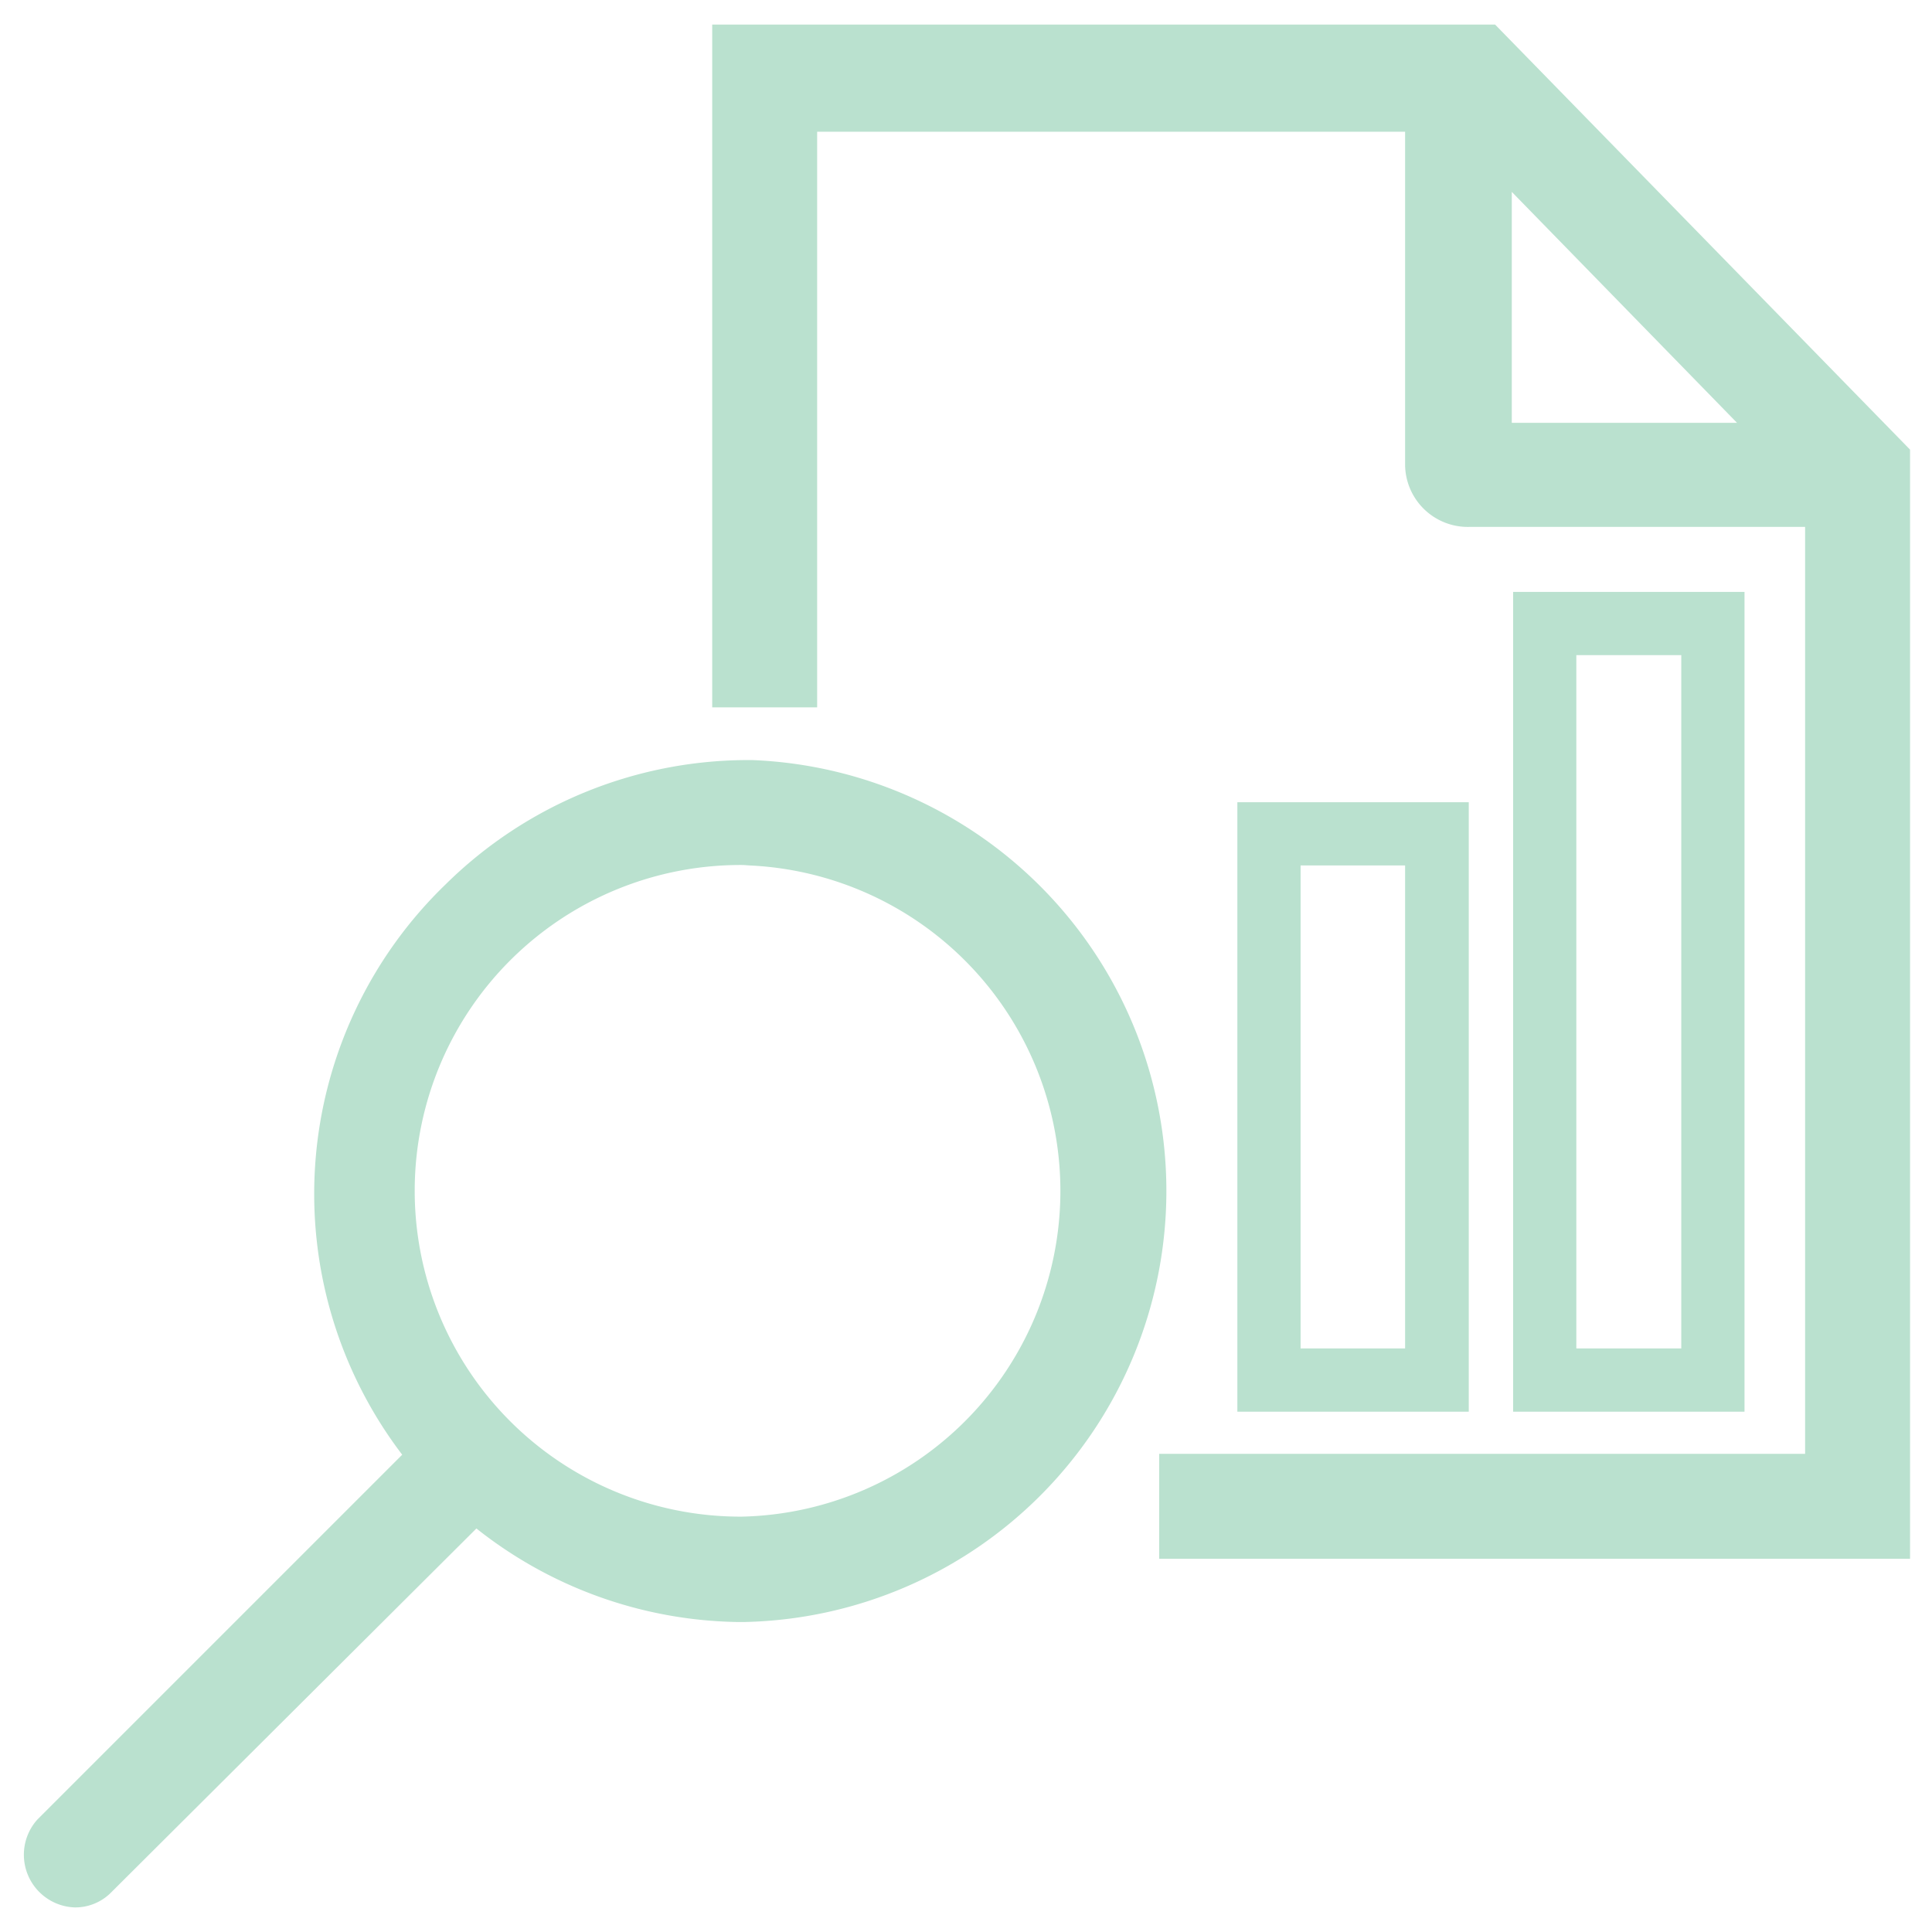 <svg id="Layer_1" data-name="Layer 1" xmlns="http://www.w3.org/2000/svg" viewBox="0 0 44 44"><defs><style>.cls-1{fill:#bae1cf;}</style></defs><path class="cls-1" d="M1.7,43.44a1.2,1.2,0,0,1-.85-2l8.31-8.31a9.8,9.8,0,0,1,1-13A9.81,9.81,0,0,1,17,17.31h.13a9.82,9.82,0,0,1-.17,19.63h-.18a9.81,9.81,0,0,1-5.93-2.13L2.54,43.09A1.15,1.15,0,0,1,1.7,43.44ZM16.93,19.7a7.42,7.42,0,0,0-.13,14.84h.11a7.42,7.42,0,0,0,.16-14.83Z"/><path class="cls-1" d="M26.4,35.5V33.11H41.11V12H33.47A1.43,1.43,0,0,1,32,10.59V3H18.61V16.11H16.22V.56H34.05l9.45,9.68V35.5ZM39.56,9.63,34.43,4.37V9.63Z"/><path class="cls-1" d="M39.73,32.15H34.46V13.48h5.27ZM35.9,30.71h2.39V14.92H35.9Z"/><path class="cls-1" d="M33.45,32.15H28.18V18.27h5.27Zm-3.83-1.44H32v-11H29.62Z"/></svg>